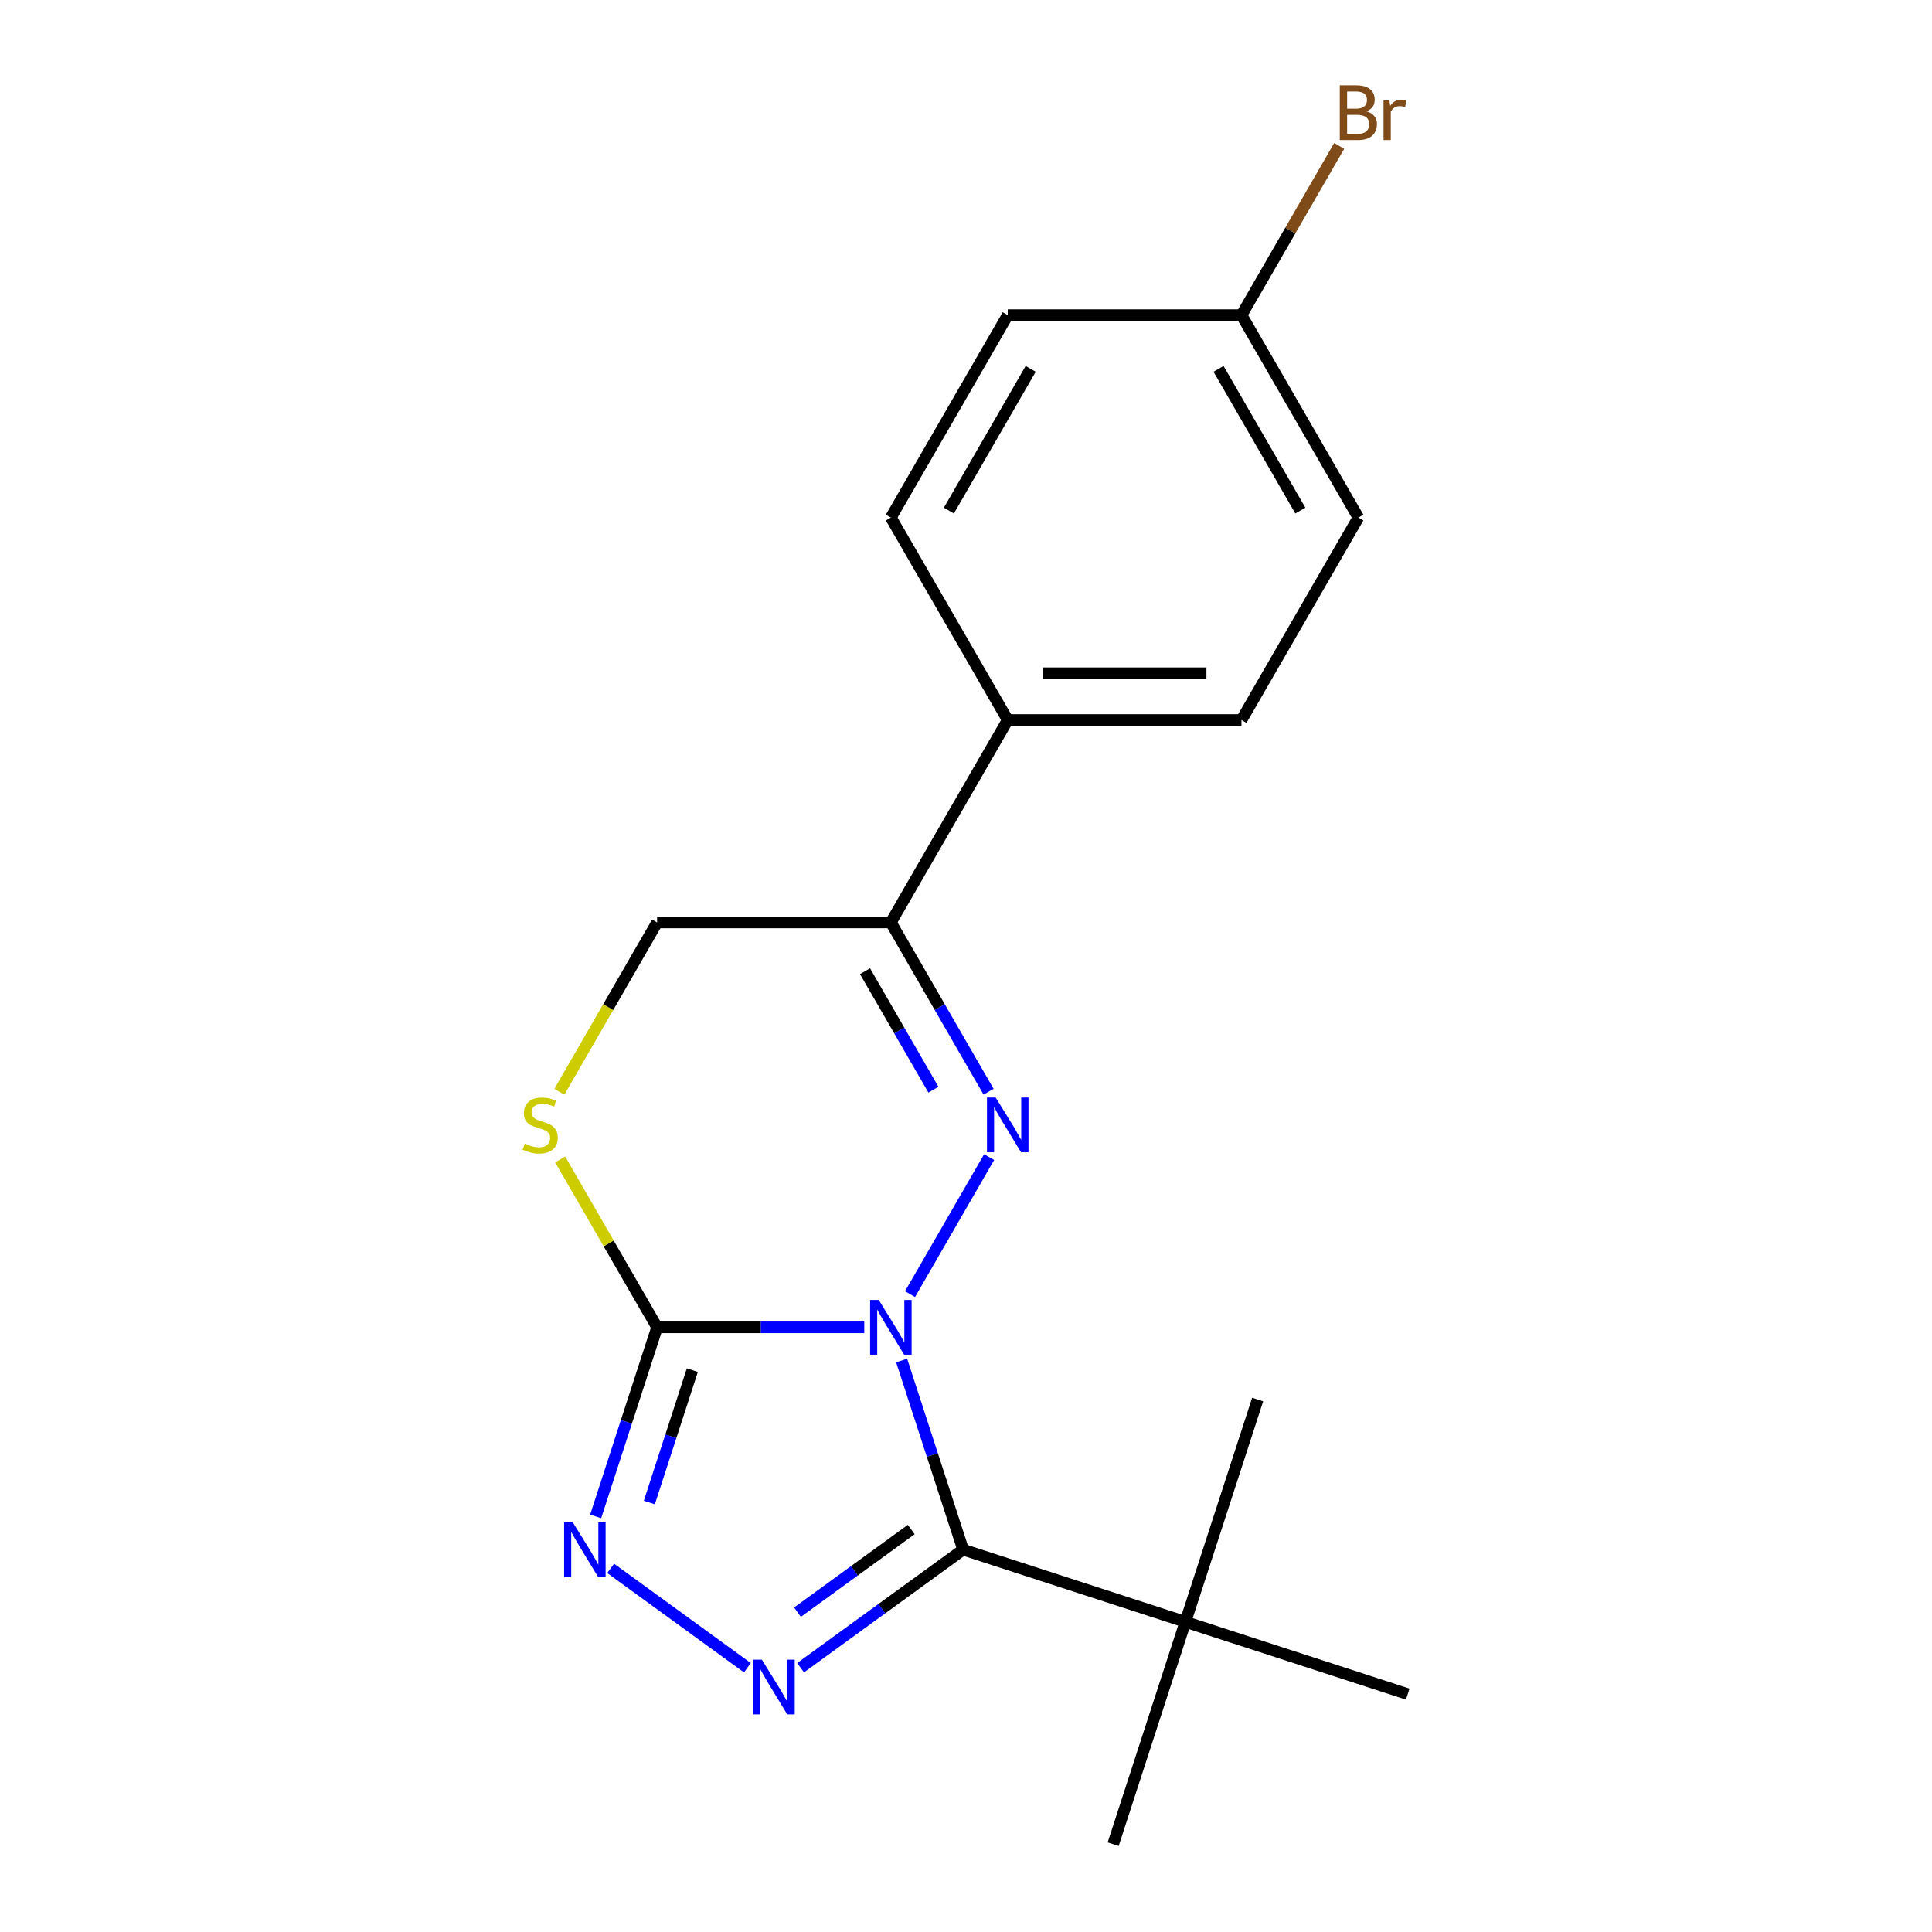<?xml version='1.0' encoding='iso-8859-1'?>
<svg version='1.1' baseProfile='full'
              xmlns='http://www.w3.org/2000/svg'
                      xmlns:rdkit='http://www.rdkit.org/xml'
                      xmlns:xlink='http://www.w3.org/1999/xlink'
                  xml:space='preserve'
width='1000px' height='1000px' viewBox='0 0 1000 1000'>
<!-- END OF HEADER -->
<rect style='opacity:1.0;fill:#FFFFFF;stroke:none' width='1000' height='1000' x='0' y='0'> </rect>
<path class='bond-0' d='M 466.69,704.202 L 482.592,753.144' style='fill:none;fill-rule:evenodd;stroke:#0000FF;stroke-width:6px;stroke-linecap:butt;stroke-linejoin:miter;stroke-opacity:1' />
<path class='bond-0' d='M 482.592,753.144 L 498.495,802.087' style='fill:none;fill-rule:evenodd;stroke:#000000;stroke-width:6px;stroke-linecap:butt;stroke-linejoin:miter;stroke-opacity:1' />
<path class='bond-1' d='M 471.028,669.832 L 511.967,598.923' style='fill:none;fill-rule:evenodd;stroke:#0000FF;stroke-width:6px;stroke-linecap:butt;stroke-linejoin:miter;stroke-opacity:1' />
<path class='bond-2' d='M 447.341,687.017 L 393.728,687.017' style='fill:none;fill-rule:evenodd;stroke:#0000FF;stroke-width:6px;stroke-linecap:butt;stroke-linejoin:miter;stroke-opacity:1' />
<path class='bond-2' d='M 393.728,687.017 L 340.114,687.017' style='fill:none;fill-rule:evenodd;stroke:#000000;stroke-width:6px;stroke-linecap:butt;stroke-linejoin:miter;stroke-opacity:1' />
<path class='bond-3' d='M 498.495,802.087 L 456.435,832.645' style='fill:none;fill-rule:evenodd;stroke:#000000;stroke-width:6px;stroke-linecap:butt;stroke-linejoin:miter;stroke-opacity:1' />
<path class='bond-3' d='M 456.435,832.645 L 414.375,863.203' style='fill:none;fill-rule:evenodd;stroke:#0000FF;stroke-width:6px;stroke-linecap:butt;stroke-linejoin:miter;stroke-opacity:1' />
<path class='bond-3' d='M 471.653,791.677 L 442.211,813.068' style='fill:none;fill-rule:evenodd;stroke:#000000;stroke-width:6px;stroke-linecap:butt;stroke-linejoin:miter;stroke-opacity:1' />
<path class='bond-3' d='M 442.211,813.068 L 412.769,834.459' style='fill:none;fill-rule:evenodd;stroke:#0000FF;stroke-width:6px;stroke-linecap:butt;stroke-linejoin:miter;stroke-opacity:1' />
<path class='bond-7' d='M 498.495,802.087 L 613.565,839.475' style='fill:none;fill-rule:evenodd;stroke:#000000;stroke-width:6px;stroke-linecap:butt;stroke-linejoin:miter;stroke-opacity:1' />
<path class='bond-5' d='M 511.68,565.05 L 486.393,521.251' style='fill:none;fill-rule:evenodd;stroke:#0000FF;stroke-width:6px;stroke-linecap:butt;stroke-linejoin:miter;stroke-opacity:1' />
<path class='bond-5' d='M 486.393,521.251 L 461.106,477.453' style='fill:none;fill-rule:evenodd;stroke:#000000;stroke-width:6px;stroke-linecap:butt;stroke-linejoin:miter;stroke-opacity:1' />
<path class='bond-5' d='M 483.138,564.01 L 465.437,533.351' style='fill:none;fill-rule:evenodd;stroke:#0000FF;stroke-width:6px;stroke-linecap:butt;stroke-linejoin:miter;stroke-opacity:1' />
<path class='bond-5' d='M 465.437,533.351 L 447.736,502.692' style='fill:none;fill-rule:evenodd;stroke:#000000;stroke-width:6px;stroke-linecap:butt;stroke-linejoin:miter;stroke-opacity:1' />
<path class='bond-4' d='M 340.114,687.017 L 324.212,735.959' style='fill:none;fill-rule:evenodd;stroke:#000000;stroke-width:6px;stroke-linecap:butt;stroke-linejoin:miter;stroke-opacity:1' />
<path class='bond-4' d='M 324.212,735.959 L 308.309,784.902' style='fill:none;fill-rule:evenodd;stroke:#0000FF;stroke-width:6px;stroke-linecap:butt;stroke-linejoin:miter;stroke-opacity:1' />
<path class='bond-4' d='M 358.357,709.177 L 347.226,743.437' style='fill:none;fill-rule:evenodd;stroke:#000000;stroke-width:6px;stroke-linecap:butt;stroke-linejoin:miter;stroke-opacity:1' />
<path class='bond-4' d='M 347.226,743.437 L 336.094,777.697' style='fill:none;fill-rule:evenodd;stroke:#0000FF;stroke-width:6px;stroke-linecap:butt;stroke-linejoin:miter;stroke-opacity:1' />
<path class='bond-6' d='M 340.114,687.017 L 315.035,643.578' style='fill:none;fill-rule:evenodd;stroke:#000000;stroke-width:6px;stroke-linecap:butt;stroke-linejoin:miter;stroke-opacity:1' />
<path class='bond-6' d='M 315.035,643.578 L 289.956,600.14' style='fill:none;fill-rule:evenodd;stroke:#CCCC00;stroke-width:6px;stroke-linecap:butt;stroke-linejoin:miter;stroke-opacity:1' />
<path class='bond-19' d='M 386.845,863.203 L 316.065,811.779' style='fill:none;fill-rule:evenodd;stroke:#0000FF;stroke-width:6px;stroke-linecap:butt;stroke-linejoin:miter;stroke-opacity:1' />
<path class='bond-9' d='M 461.106,477.453 L 521.602,372.671' style='fill:none;fill-rule:evenodd;stroke:#000000;stroke-width:6px;stroke-linecap:butt;stroke-linejoin:miter;stroke-opacity:1' />
<path class='bond-20' d='M 461.106,477.453 L 340.114,477.453' style='fill:none;fill-rule:evenodd;stroke:#000000;stroke-width:6px;stroke-linecap:butt;stroke-linejoin:miter;stroke-opacity:1' />
<path class='bond-8' d='M 289.517,565.09 L 314.815,521.271' style='fill:none;fill-rule:evenodd;stroke:#CCCC00;stroke-width:6px;stroke-linecap:butt;stroke-linejoin:miter;stroke-opacity:1' />
<path class='bond-8' d='M 314.815,521.271 L 340.114,477.453' style='fill:none;fill-rule:evenodd;stroke:#000000;stroke-width:6px;stroke-linecap:butt;stroke-linejoin:miter;stroke-opacity:1' />
<path class='bond-16' d='M 613.565,839.475 L 576.176,954.545' style='fill:none;fill-rule:evenodd;stroke:#000000;stroke-width:6px;stroke-linecap:butt;stroke-linejoin:miter;stroke-opacity:1' />
<path class='bond-17' d='M 613.565,839.475 L 650.953,724.405' style='fill:none;fill-rule:evenodd;stroke:#000000;stroke-width:6px;stroke-linecap:butt;stroke-linejoin:miter;stroke-opacity:1' />
<path class='bond-18' d='M 613.565,839.475 L 728.635,876.864' style='fill:none;fill-rule:evenodd;stroke:#000000;stroke-width:6px;stroke-linecap:butt;stroke-linejoin:miter;stroke-opacity:1' />
<path class='bond-10' d='M 521.602,372.671 L 642.594,372.671' style='fill:none;fill-rule:evenodd;stroke:#000000;stroke-width:6px;stroke-linecap:butt;stroke-linejoin:miter;stroke-opacity:1' />
<path class='bond-10' d='M 539.751,348.472 L 624.445,348.472' style='fill:none;fill-rule:evenodd;stroke:#000000;stroke-width:6px;stroke-linecap:butt;stroke-linejoin:miter;stroke-opacity:1' />
<path class='bond-11' d='M 521.602,372.671 L 461.106,267.889' style='fill:none;fill-rule:evenodd;stroke:#000000;stroke-width:6px;stroke-linecap:butt;stroke-linejoin:miter;stroke-opacity:1' />
<path class='bond-13' d='M 642.594,372.671 L 703.09,267.889' style='fill:none;fill-rule:evenodd;stroke:#000000;stroke-width:6px;stroke-linecap:butt;stroke-linejoin:miter;stroke-opacity:1' />
<path class='bond-14' d='M 461.106,267.889 L 521.602,163.107' style='fill:none;fill-rule:evenodd;stroke:#000000;stroke-width:6px;stroke-linecap:butt;stroke-linejoin:miter;stroke-opacity:1' />
<path class='bond-14' d='M 491.137,264.271 L 533.484,190.923' style='fill:none;fill-rule:evenodd;stroke:#000000;stroke-width:6px;stroke-linecap:butt;stroke-linejoin:miter;stroke-opacity:1' />
<path class='bond-12' d='M 642.594,163.107 L 703.09,267.889' style='fill:none;fill-rule:evenodd;stroke:#000000;stroke-width:6px;stroke-linecap:butt;stroke-linejoin:miter;stroke-opacity:1' />
<path class='bond-12' d='M 630.712,190.923 L 673.059,264.271' style='fill:none;fill-rule:evenodd;stroke:#000000;stroke-width:6px;stroke-linecap:butt;stroke-linejoin:miter;stroke-opacity:1' />
<path class='bond-15' d='M 642.594,163.107 L 667.881,119.308' style='fill:none;fill-rule:evenodd;stroke:#000000;stroke-width:6px;stroke-linecap:butt;stroke-linejoin:miter;stroke-opacity:1' />
<path class='bond-15' d='M 667.881,119.308 L 693.168,75.51' style='fill:none;fill-rule:evenodd;stroke:#7F4C19;stroke-width:6px;stroke-linecap:butt;stroke-linejoin:miter;stroke-opacity:1' />
<path class='bond-21' d='M 642.594,163.107 L 521.602,163.107' style='fill:none;fill-rule:evenodd;stroke:#000000;stroke-width:6px;stroke-linecap:butt;stroke-linejoin:miter;stroke-opacity:1' />
<path  class='atom-0' d='M 454.846 672.857
L 464.126 687.857
Q 465.046 689.337, 466.526 692.017
Q 468.006 694.697, 468.086 694.857
L 468.086 672.857
L 471.846 672.857
L 471.846 701.177
L 467.966 701.177
L 458.006 684.777
Q 456.846 682.857, 455.606 680.657
Q 454.406 678.457, 454.046 677.777
L 454.046 701.177
L 450.366 701.177
L 450.366 672.857
L 454.846 672.857
' fill='#0000FF'/>
<path  class='atom-2' d='M 515.342 568.075
L 524.622 583.075
Q 525.542 584.555, 527.022 587.235
Q 528.502 589.915, 528.582 590.075
L 528.582 568.075
L 532.342 568.075
L 532.342 596.395
L 528.462 596.395
L 518.502 579.995
Q 517.342 578.075, 516.102 575.875
Q 514.902 573.675, 514.542 572.995
L 514.542 596.395
L 510.862 596.395
L 510.862 568.075
L 515.342 568.075
' fill='#0000FF'/>
<path  class='atom-4' d='M 394.35 859.044
L 403.63 874.044
Q 404.55 875.524, 406.03 878.204
Q 407.51 880.884, 407.59 881.044
L 407.59 859.044
L 411.35 859.044
L 411.35 887.364
L 407.47 887.364
L 397.51 870.964
Q 396.35 869.044, 395.11 866.844
Q 393.91 864.644, 393.55 863.964
L 393.55 887.364
L 389.87 887.364
L 389.87 859.044
L 394.35 859.044
' fill='#0000FF'/>
<path  class='atom-5' d='M 296.466 787.927
L 305.746 802.927
Q 306.666 804.407, 308.146 807.087
Q 309.626 809.767, 309.706 809.927
L 309.706 787.927
L 313.466 787.927
L 313.466 816.247
L 309.586 816.247
L 299.626 799.847
Q 298.466 797.927, 297.226 795.727
Q 296.026 793.527, 295.666 792.847
L 295.666 816.247
L 291.986 816.247
L 291.986 787.927
L 296.466 787.927
' fill='#0000FF'/>
<path  class='atom-7' d='M 271.618 591.955
Q 271.938 592.075, 273.258 592.635
Q 274.578 593.195, 276.018 593.555
Q 277.498 593.875, 278.938 593.875
Q 281.618 593.875, 283.178 592.595
Q 284.738 591.275, 284.738 588.995
Q 284.738 587.435, 283.938 586.475
Q 283.178 585.515, 281.978 584.995
Q 280.778 584.475, 278.778 583.875
Q 276.258 583.115, 274.738 582.395
Q 273.258 581.675, 272.178 580.155
Q 271.138 578.635, 271.138 576.075
Q 271.138 572.515, 273.538 570.315
Q 275.978 568.115, 280.778 568.115
Q 284.058 568.115, 287.778 569.675
L 286.858 572.755
Q 283.458 571.355, 280.898 571.355
Q 278.138 571.355, 276.618 572.515
Q 275.098 573.635, 275.138 575.595
Q 275.138 577.115, 275.898 578.035
Q 276.698 578.955, 277.818 579.475
Q 278.978 579.995, 280.898 580.595
Q 283.458 581.395, 284.978 582.195
Q 286.498 582.995, 287.578 584.635
Q 288.698 586.235, 288.698 588.995
Q 288.698 592.915, 286.058 595.035
Q 283.458 597.115, 279.098 597.115
Q 276.578 597.115, 274.658 596.555
Q 272.778 596.035, 270.538 595.115
L 271.618 591.955
' fill='#CCCC00'/>
<path  class='atom-16' d='M 707.23 57.605
Q 709.95 58.365, 711.31 60.045
Q 712.71 61.685, 712.71 64.125
Q 712.71 68.045, 710.19 70.285
Q 707.71 72.485, 702.99 72.485
L 693.47 72.485
L 693.47 44.165
L 701.83 44.165
Q 706.67 44.165, 709.11 46.125
Q 711.55 48.085, 711.55 51.685
Q 711.55 55.965, 707.23 57.605
M 697.27 47.365
L 697.27 56.245
L 701.83 56.245
Q 704.63 56.245, 706.07 55.125
Q 707.55 53.965, 707.55 51.685
Q 707.55 47.365, 701.83 47.365
L 697.27 47.365
M 702.99 69.285
Q 705.75 69.285, 707.23 67.965
Q 708.71 66.645, 708.71 64.125
Q 708.71 61.805, 707.07 60.645
Q 705.47 59.445, 702.39 59.445
L 697.27 59.445
L 697.27 69.285
L 702.99 69.285
' fill='#7F4C19'/>
<path  class='atom-16' d='M 719.15 51.925
L 719.59 54.765
Q 721.75 51.565, 725.27 51.565
Q 726.39 51.565, 727.91 51.965
L 727.31 55.325
Q 725.59 54.925, 724.63 54.925
Q 722.95 54.925, 721.83 55.605
Q 720.75 56.245, 719.87 57.805
L 719.87 72.485
L 716.11 72.485
L 716.11 51.925
L 719.15 51.925
' fill='#7F4C19'/>
</svg>
